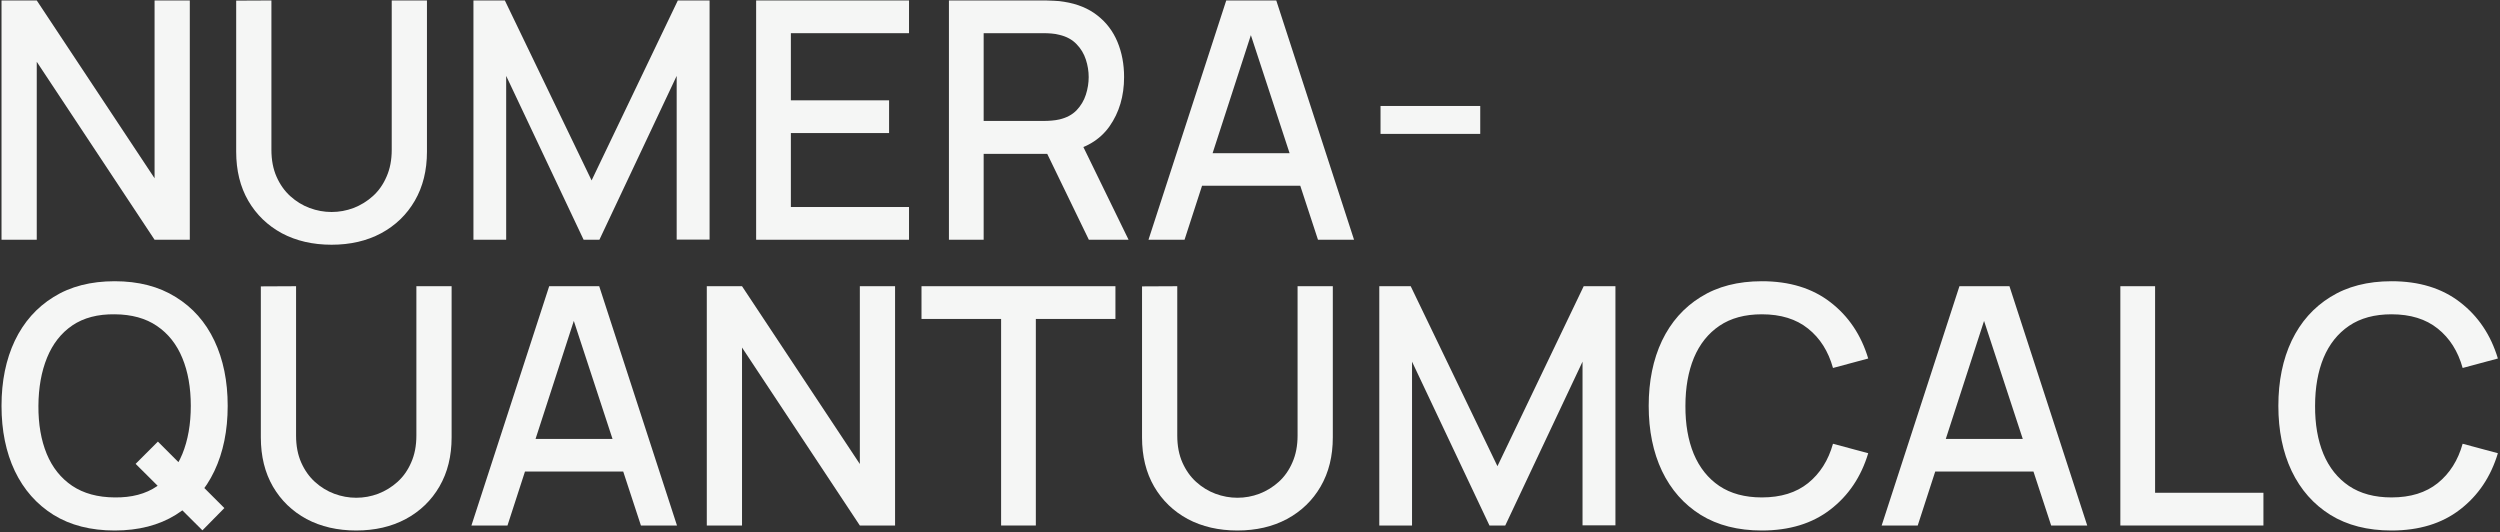 <?xml version="1.0" encoding="UTF-8"?> <svg xmlns="http://www.w3.org/2000/svg" width="822" height="175" viewBox="0 0 822 175" fill="none"><rect x="0" y="0" width="822" height="175" fill="#333333" stroke="none"/><path d="M786.333 174.427C778.465 174.427 771.763 172.715 766.226 169.291C760.689 165.831 756.446 161.022 753.495 154.866C750.581 148.71 749.124 141.571 749.124 133.448C749.124 125.325 750.581 118.185 753.495 112.029C756.446 105.873 760.689 101.083 766.226 97.659C771.763 94.198 778.465 92.468 786.333 92.468C795.404 92.468 802.907 94.763 808.845 99.353C814.819 103.943 818.971 110.117 821.303 117.876L809.719 120.99C808.189 115.49 805.457 111.173 801.523 108.04C797.626 104.908 792.562 103.341 786.333 103.341C780.76 103.341 776.116 104.598 772.4 107.112C768.685 109.625 765.88 113.14 763.986 117.657C762.128 122.174 761.199 127.437 761.199 133.448C761.163 139.458 762.074 144.722 763.931 149.239C765.825 153.755 768.63 157.271 772.346 159.784C776.098 162.297 780.76 163.554 786.333 163.554C792.562 163.554 797.626 161.988 801.523 158.855C805.457 155.686 808.189 151.369 809.719 145.906L821.303 149.02C818.971 156.779 814.819 162.953 808.845 167.543C802.907 172.132 795.404 174.427 786.333 174.427Z" fill="#F5F6F5"></path><path d="M697.172 172.787V94.106H708.592V162.023H744.216V172.787H697.172Z" fill="#F5F6F5"></path><path d="M618.69 172.787L644.262 94.106H660.708L686.279 172.787H674.423L650.873 100.991H653.824L630.547 172.787H618.69ZM631.968 155.029V144.32H673.057V155.029H631.968Z" fill="#F5F6F5"></path><path d="M579.301 174.427C571.433 174.427 564.731 172.715 559.194 169.291C553.657 165.831 549.413 161.022 546.463 154.866C543.549 148.71 542.092 141.571 542.092 133.448C542.092 125.325 543.549 118.185 546.463 112.029C549.413 105.873 553.657 101.083 559.194 97.659C564.731 94.198 571.433 92.468 579.301 92.468C588.371 92.468 595.875 94.763 601.813 99.353C607.786 103.943 611.939 110.117 614.27 117.876L602.687 120.99C601.157 115.49 598.425 111.173 594.491 108.04C590.593 104.908 585.53 103.341 579.301 103.341C573.728 103.341 569.084 104.598 565.368 107.112C561.653 109.625 558.848 113.14 556.954 117.657C555.096 122.174 554.167 127.437 554.167 133.448C554.131 139.458 555.041 144.722 556.899 149.239C558.793 153.755 561.598 157.271 565.314 159.784C569.065 162.297 573.728 163.554 579.301 163.554C585.53 163.554 590.593 161.988 594.491 158.855C598.425 155.686 601.157 151.369 602.687 145.906L614.27 149.02C611.939 156.779 607.786 162.953 601.813 167.543C595.875 172.132 588.371 174.427 579.301 174.427Z" fill="#F5F6F5"></path><path d="M453.512 172.788V94.107H463.839L492.36 153.281L520.718 94.107H531.154V172.733H520.336V118.913L494.928 172.788H489.738L464.276 118.913V172.788H453.512Z" fill="#F5F6F5"></path><path d="M406.864 174.426C400.708 174.426 395.262 173.17 390.527 170.656C385.828 168.106 382.149 164.555 379.49 160.002C376.831 155.412 375.501 150.021 375.501 143.828V94.161L387.085 94.106V143.227C387.085 146.578 387.649 149.529 388.778 152.079C389.908 154.629 391.419 156.76 393.313 158.472C395.208 160.184 397.32 161.477 399.652 162.351C402.019 163.225 404.423 163.662 406.864 163.662C409.341 163.662 411.745 163.225 414.076 162.351C416.444 161.44 418.575 160.129 420.469 158.417C422.363 156.705 423.857 154.574 424.95 152.024C426.079 149.474 426.643 146.542 426.643 143.227V94.106H438.227V143.828C438.227 149.984 436.897 155.357 434.238 159.947C431.579 164.537 427.882 168.106 423.147 170.656C418.448 173.17 413.02 174.426 406.864 174.426Z" fill="#F5F6F5"></path><path d="M329.163 172.787V104.87H302.991V94.106H366.755V104.87H340.583V172.787H329.163Z" fill="#F5F6F5"></path><path d="M232.393 172.787V94.106H243.976L282.715 152.571V94.106H294.299V172.787H282.715L243.976 114.268V172.787H232.393Z" fill="#F5F6F5"></path><path d="M155.003 172.788L180.574 94.107H197.021L222.592 172.788H210.735L187.186 100.991H190.136L166.86 172.788H155.003ZM168.28 155.03V144.321H209.369V155.03H168.28Z" fill="#F5F6F5"></path><path d="M117.126 174.426C110.97 174.426 105.524 173.17 100.789 170.656C96.09 168.106 92.41 164.555 89.751 160.002C87.092 155.412 85.763 150.021 85.763 143.828V94.161L97.346 94.106V143.227C97.346 146.578 97.911 149.529 99.04 152.079C100.169 154.629 101.681 156.76 103.575 158.472C105.469 160.184 107.582 161.477 109.913 162.351C112.281 163.225 114.685 163.662 117.126 163.662C119.603 163.662 122.007 163.225 124.338 162.351C126.706 161.44 128.837 160.129 130.731 158.417C132.625 156.705 134.119 154.574 135.211 152.024C136.341 149.474 136.905 146.542 136.905 143.227V94.106H148.489V143.828C148.489 149.984 147.159 155.357 144.5 159.947C141.841 164.537 138.144 168.106 133.408 170.656C128.709 173.17 123.282 174.426 117.126 174.426Z" fill="#F5F6F5"></path><path d="M66.559 174.373L44.594 152.517L51.916 145.195L73.771 167.051L66.559 174.373ZM37.709 174.427C29.841 174.427 23.139 172.715 17.602 169.291C12.065 165.831 7.822 161.022 4.871 154.866C1.957 148.71 0.5 141.571 0.5 133.448C0.5 125.325 1.957 118.185 4.871 112.029C7.822 105.873 12.065 101.083 17.602 97.659C23.139 94.198 29.841 92.468 37.709 92.468C45.541 92.468 52.225 94.198 57.762 97.659C63.335 101.083 67.579 105.873 70.493 112.029C73.407 118.185 74.864 125.325 74.864 133.448C74.864 141.571 73.407 148.71 70.493 154.866C67.579 161.022 63.335 165.831 57.762 169.291C52.225 172.715 45.541 174.427 37.709 174.427ZM37.709 163.554C43.283 163.627 47.909 162.407 51.588 159.893C55.303 157.343 58.09 153.81 59.948 149.293C61.805 144.74 62.734 139.458 62.734 133.448C62.734 127.437 61.805 122.192 59.948 117.712C58.09 113.195 55.303 109.68 51.588 107.166C47.909 104.653 43.283 103.378 37.709 103.341C32.136 103.269 27.492 104.489 23.776 107.002C20.097 109.516 17.329 113.049 15.471 117.602C13.613 122.156 12.666 127.437 12.63 133.448C12.594 139.458 13.504 144.722 15.362 149.239C17.22 153.719 20.006 157.216 23.722 159.729C27.474 162.243 32.136 163.518 37.709 163.554Z" fill="#F5F6F5"></path><path d="M453.918 44.024V34.845H486.702V44.024H453.918Z" fill="#F5F6F5"></path><path d="M377.62 78.829L403.191 0.148H419.638L445.209 78.829H433.352L409.803 7.033H412.753L389.477 78.829H377.62ZM390.897 61.071V50.361H431.986V61.071H390.897Z" fill="#F5F6F5"></path><path d="M312.009 78.829V0.148H343.809C344.574 0.148 345.521 0.185 346.65 0.258C347.779 0.294 348.854 0.403 349.874 0.586C354.245 1.278 357.888 2.771 360.802 5.066C363.752 7.361 365.956 10.257 367.413 13.754C368.87 17.251 369.599 21.112 369.599 25.337C369.599 31.602 367.996 37.012 364.79 41.565C361.585 46.082 356.777 48.905 350.366 50.034L345.721 50.581H323.428V78.829H312.009ZM358.015 78.829L342.498 46.81L354.026 43.86L371.074 78.829H358.015ZM323.428 39.762H343.372C344.1 39.762 344.902 39.725 345.776 39.653C346.687 39.58 347.543 39.452 348.344 39.27C350.675 38.724 352.551 37.722 353.972 36.265C355.392 34.772 356.412 33.059 357.032 31.129C357.651 29.198 357.96 27.268 357.96 25.337C357.96 23.407 357.651 21.494 357.032 19.6C356.412 17.669 355.392 15.976 353.972 14.519C352.551 13.025 350.675 12.005 348.344 11.459C347.543 11.24 346.687 11.095 345.776 11.022C344.902 10.949 344.1 10.912 343.372 10.912H323.428V39.762Z" fill="#F5F6F5"></path><path d="M248.618 78.829V0.148H298.886V10.912H260.038V32.986H292.33V43.75H260.038V68.065H298.886V78.829H248.618Z" fill="#F5F6F5"></path><path d="M155.667 78.829V0.148H165.994L194.516 59.323L222.873 0.148H233.31V78.775H222.491V24.955L197.084 78.829H191.893L166.431 24.955V78.829H155.667Z" fill="#F5F6F5"></path><path d="M109.02 80.468C102.864 80.468 97.418 79.212 92.683 76.698C87.984 74.148 84.305 70.597 81.646 66.043C78.987 61.454 77.657 56.063 77.657 49.87V0.203L89.241 0.148V49.269C89.241 52.62 89.805 55.571 90.935 58.121C92.064 60.671 93.576 62.802 95.47 64.514C97.364 66.226 99.477 67.519 101.808 68.393C104.176 69.267 106.58 69.704 109.02 69.704C111.497 69.704 113.901 69.267 116.233 68.393C118.6 67.482 120.731 66.171 122.625 64.459C124.52 62.747 126.013 60.616 127.106 58.066C128.235 55.516 128.8 52.584 128.8 49.269V0.148H140.383V49.87C140.383 56.026 139.054 61.399 136.395 65.989C133.735 70.579 130.038 74.148 125.303 76.698C120.604 79.212 115.176 80.468 109.02 80.468Z" fill="#F5F6F5"></path><path d="M0.5 78.829V0.148H12.084L50.823 58.612V0.148H62.406V78.829H50.823L12.084 20.31V78.829H0.5Z" fill="#F5F6F5"></path></svg> 